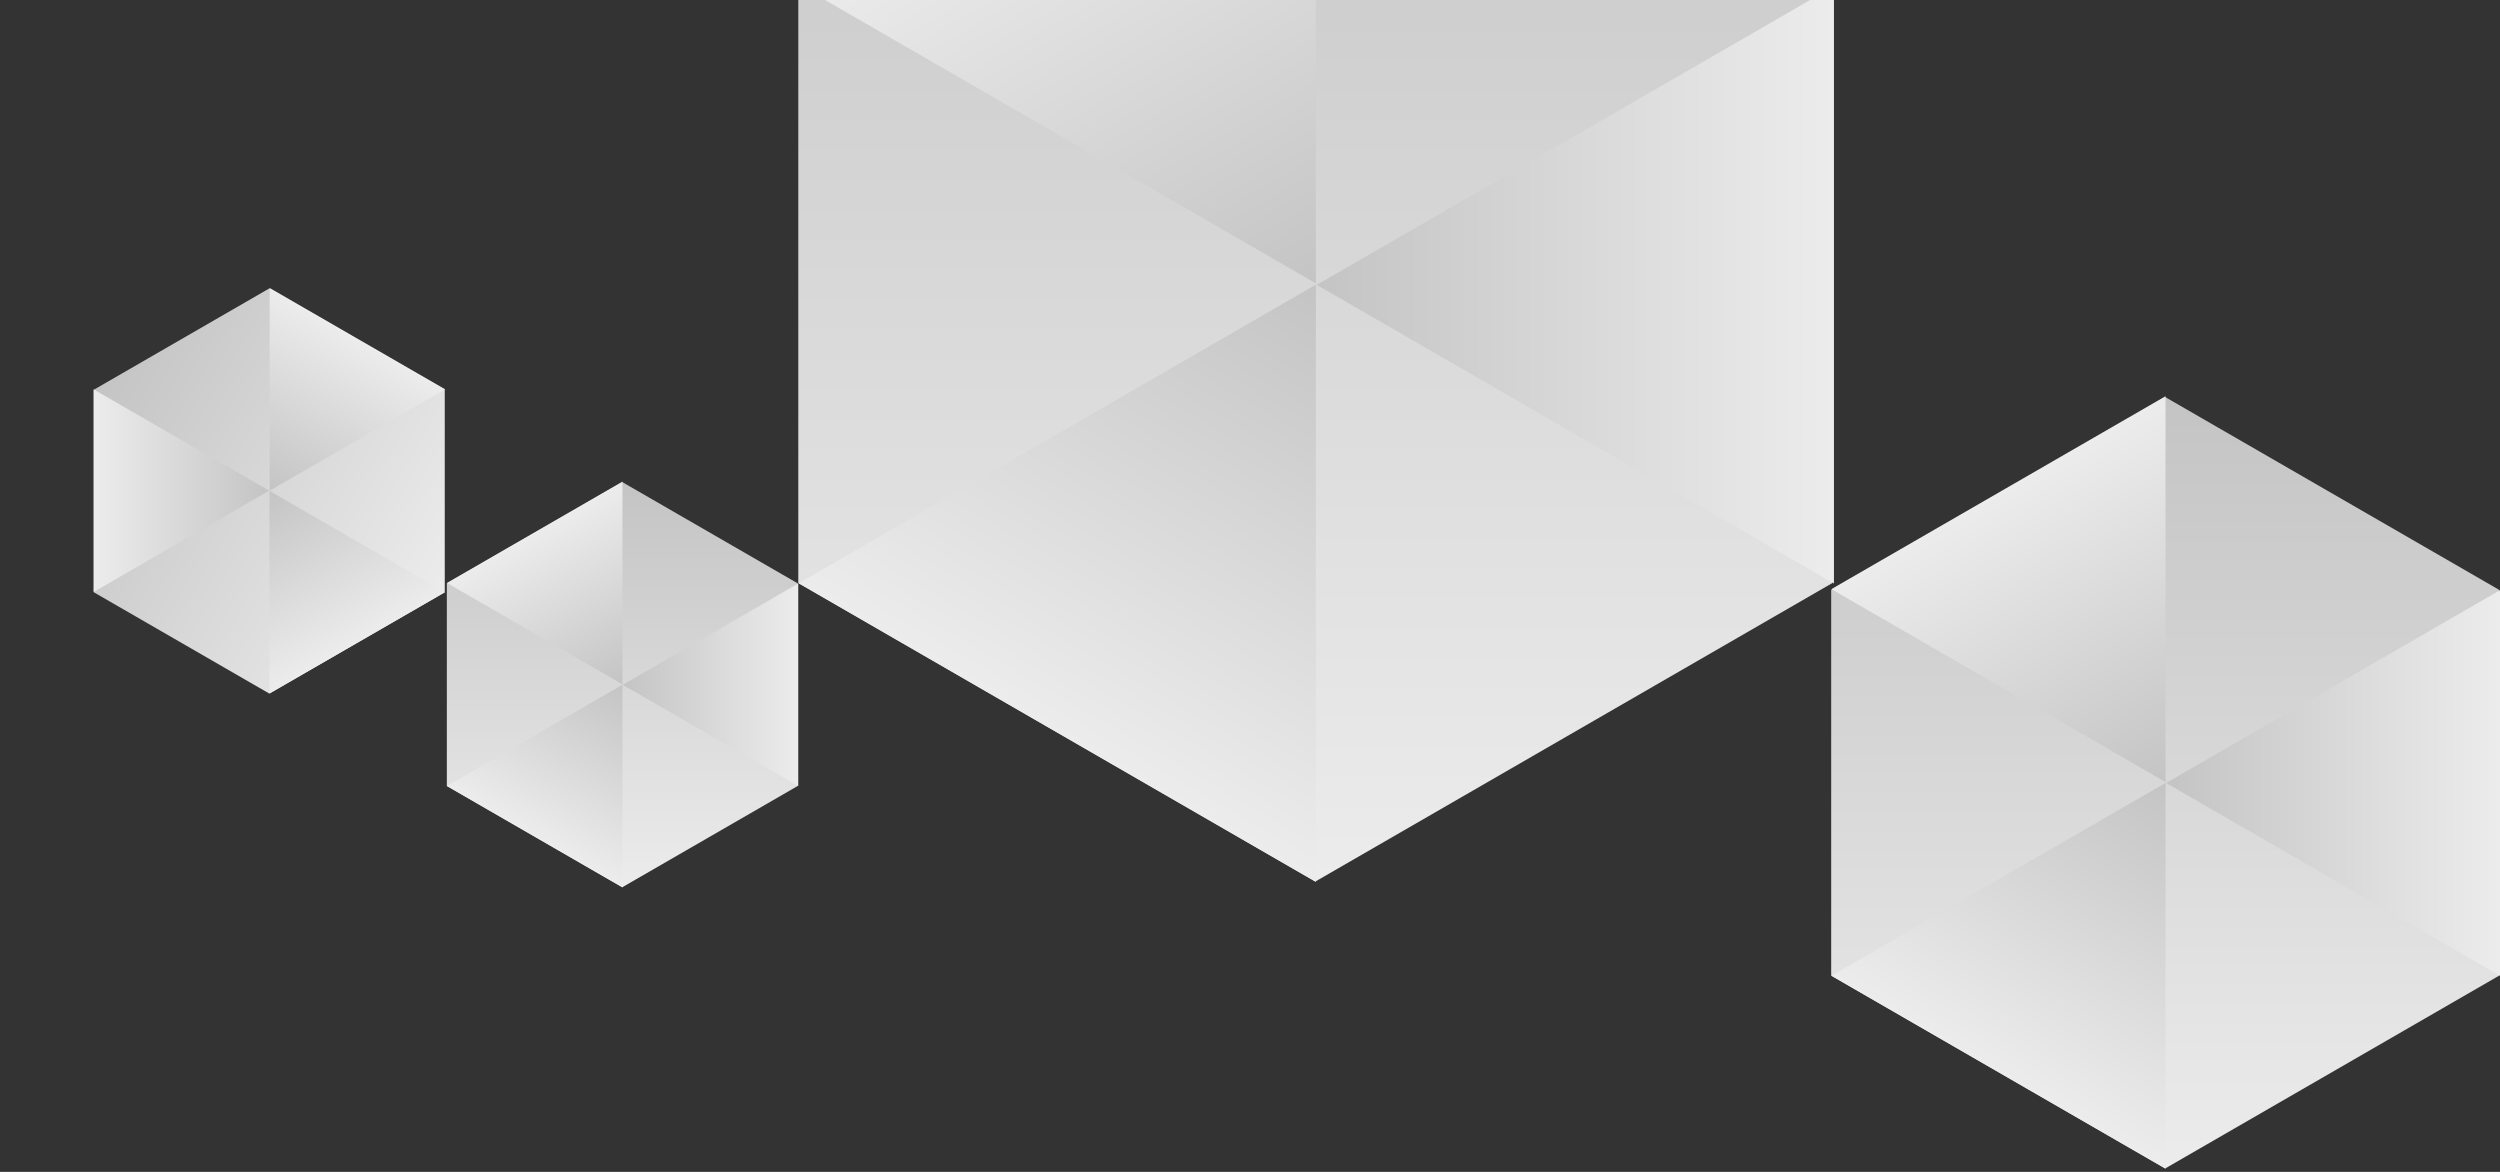 <svg width="384" height="180" fill="none" xmlns="http://www.w3.org/2000/svg"><rect width="100%" height="100%" fill="#333333" stroke="none"/><path d="m202.039-48.01 79.42 45.853V89.55l-79.42 45.853-79.42-45.853V-2.157l79.42-45.853Z" fill="url(#a)"/><path d="M202.115 43.727v91.736l-79.446-45.868 79.446-45.868Z" fill="url(#b)"/><path d="M202.115 43.53v-91.737L122.669-2.34l79.446 45.868Z" fill="url(#c)"/><path d="m202.248 43.756 79.446-45.868v91.736l-79.446-45.868Z" fill="url(#d)"/><path d="m332.576 60.988 51.305 29.621v59.242l-51.305 29.622-51.305-29.622V90.609l51.305-29.621Z" fill="url(#e)"/><path d="M332.625 120.25v59.262l-51.322-29.631 51.322-29.631Z" fill="url(#f)"/><path d="M332.625 120.122V60.86l-51.322 29.632 51.322 29.63Z" fill="url(#g)"/><path d="m332.711 120.269 51.322-29.631V149.9l-51.322-29.631Z" fill="url(#h)"/><path d="m95.583 74.048 26.948 15.558v31.118l-26.948 15.558-26.948-15.558V89.606l26.948-15.558Z" fill="url(#i)"/><path d="M95.61 105.175v31.128l-26.958-15.564 26.957-15.564Z" fill="url(#j)"/><path d="M95.61 105.109V73.981L68.651 89.545l26.957 15.564Z" fill="url(#k)"/><path d="m95.654 105.185 26.958-15.564v31.128l-26.958-15.564Z" fill="url(#l)"/><path d="M14.42 59.858 41.367 44.3l26.948 15.558v31.118l-26.948 15.558-26.949-15.558V59.858Z" fill="url(#m)"/><path d="m41.39 75.4 26.957 15.563-26.957 15.564V75.4Z" fill="url(#n)"/><path d="M41.332 75.366 14.375 59.803V90.93l26.957-15.564Z" fill="url(#o)"/><path d="M41.422 75.366V44.238l26.957 15.564-26.957 15.564Z" fill="url(#p)"/><defs><linearGradient id="a" x1="202.039" y1="-48.01" x2="202.039" y2="135.402" gradientUnits="userSpaceOnUse"><stop stop-color="#C4C4C4"/><stop offset="1" stop-color="#ECECEC"/></linearGradient><linearGradient id="b" x1="202.115" y1="43.727" x2="162.392" y2="112.529" gradientUnits="userSpaceOnUse"><stop stop-color="#C4C4C4"/><stop offset="1" stop-color="#ECECEC"/></linearGradient><linearGradient id="c" x1="202.115" y1="43.529" x2="162.392" y2="-25.273" gradientUnits="userSpaceOnUse"><stop stop-color="#C4C4C4"/><stop offset="1" stop-color="#ECECEC"/></linearGradient><linearGradient id="d" x1="202.248" y1="43.756" x2="281.694" y2="43.756" gradientUnits="userSpaceOnUse"><stop stop-color="#C4C4C4"/><stop offset="1" stop-color="#ECECEC"/></linearGradient><linearGradient id="e" x1="332.576" y1="60.988" x2="332.576" y2="179.473" gradientUnits="userSpaceOnUse"><stop stop-color="#C4C4C4"/><stop offset="1" stop-color="#ECECEC"/></linearGradient><linearGradient id="f" x1="332.625" y1="120.25" x2="306.964" y2="164.697" gradientUnits="userSpaceOnUse"><stop stop-color="#C4C4C4"/><stop offset="1" stop-color="#ECECEC"/></linearGradient><linearGradient id="g" x1="332.625" y1="120.122" x2="306.964" y2="75.676" gradientUnits="userSpaceOnUse"><stop stop-color="#C4C4C4"/><stop offset="1" stop-color="#ECECEC"/></linearGradient><linearGradient id="h" x1="332.711" y1="120.269" x2="384.033" y2="120.269" gradientUnits="userSpaceOnUse"><stop stop-color="#C4C4C4"/><stop offset="1" stop-color="#ECECEC"/></linearGradient><linearGradient id="i" x1="95.583" y1="74.048" x2="95.583" y2="136.282" gradientUnits="userSpaceOnUse"><stop stop-color="#C4C4C4"/><stop offset="1" stop-color="#ECECEC"/></linearGradient><linearGradient id="j" x1="95.609" y1="105.175" x2="82.131" y2="128.521" gradientUnits="userSpaceOnUse"><stop stop-color="#C4C4C4"/><stop offset="1" stop-color="#ECECEC"/></linearGradient><linearGradient id="k" x1="95.609" y1="105.109" x2="82.131" y2="81.763" gradientUnits="userSpaceOnUse"><stop stop-color="#C4C4C4"/><stop offset="1" stop-color="#ECECEC"/></linearGradient><linearGradient id="l" x1="95.654" y1="105.185" x2="122.612" y2="105.185" gradientUnits="userSpaceOnUse"><stop stop-color="#C4C4C4"/><stop offset="1" stop-color="#ECECEC"/></linearGradient><linearGradient id="m" x1="14.42" y1="59.858" x2="68.316" y2="90.975" gradientUnits="userSpaceOnUse"><stop stop-color="#C4C4C4"/><stop offset="1" stop-color="#ECECEC"/></linearGradient><linearGradient id="n" x1="41.39" y1="75.4" x2="54.868" y2="98.745" gradientUnits="userSpaceOnUse"><stop stop-color="#C4C4C4"/><stop offset="1" stop-color="#ECECEC"/></linearGradient><linearGradient id="o" x1="41.332" y1="75.366" x2="14.375" y2="75.366" gradientUnits="userSpaceOnUse"><stop stop-color="#C4C4C4"/><stop offset="1" stop-color="#ECECEC"/></linearGradient><linearGradient id="p" x1="41.422" y1="75.366" x2="54.9" y2="52.02" gradientUnits="userSpaceOnUse"><stop stop-color="#C4C4C4"/><stop offset="1" stop-color="#ECECEC"/></linearGradient></defs></svg>
